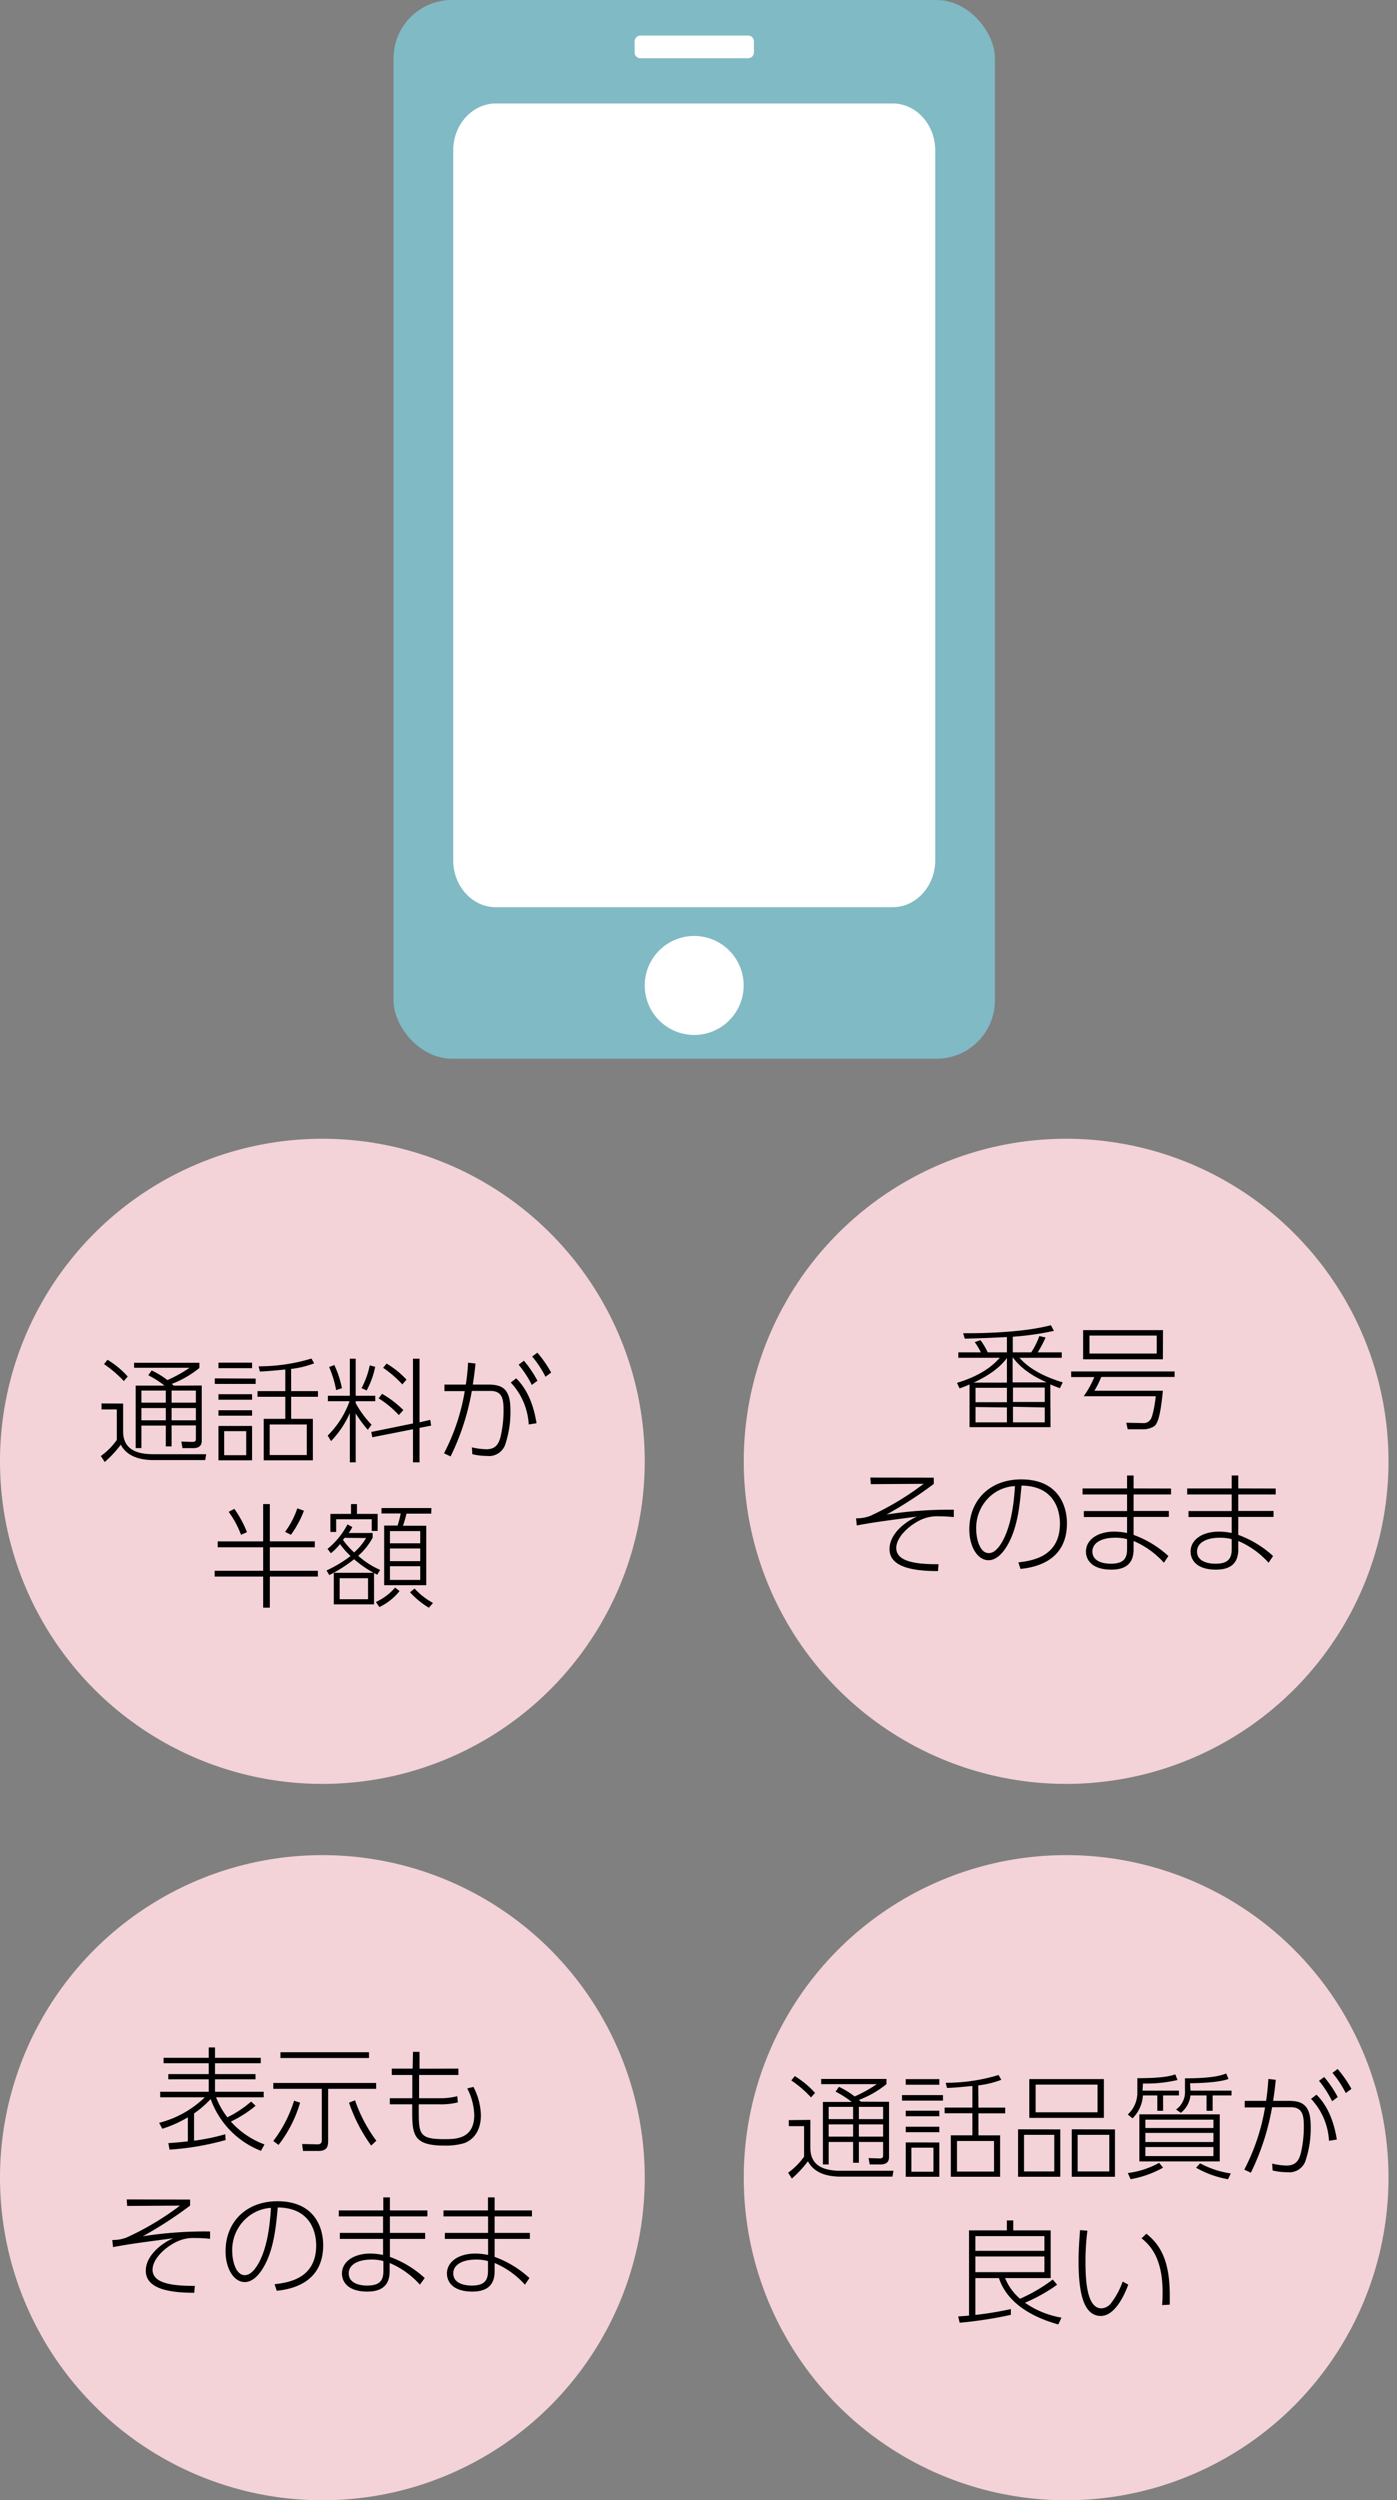 <svg xmlns="http://www.w3.org/2000/svg" viewBox="0 0 290.91 520.32"><rect x="0" y="0" width="290.91" height="520.32" fill="#808080" stroke="none"/><defs><style>.cls-1{fill:#80bac5;}.cls-2{fill:#fff;}.cls-3{fill:#c7e3e8;}.cls-4{fill:#f3d3d8;}</style></defs><g id="レイヤー_1" data-name="レイヤー 1"><rect class="cls-1" x="81.95" width="125.23" height="220.32" rx="12.15"/><path class="cls-2" d="M154.86,205.07a10.3,10.3,0,1,1-10.29-10.29A10.3,10.3,0,0,1,154.86,205.07Z"/><path class="cls-2" d="M133.36,7.4h22.42A1.22,1.22,0,0,1,157,8.62V10.9a1.22,1.22,0,0,1-1.22,1.22H133.36a1.21,1.21,0,0,1-1.21-1.21V8.62a1.21,1.21,0,0,1,1.21-1.21Z"/><path class="cls-3" d="M194.74,179.06c0,5.34-4,9.72-8.82,9.72H103.21c-4.85,0-8.82-4.38-8.82-9.72V31.28c0-5.35,4-9.73,8.82-9.73h82.71c4.85,0,8.82,4.38,8.82,9.73Z"/><path class="cls-2" d="M194.74,179.06c0,5.34-4,9.72-8.82,9.72H103.21c-4.85,0-8.82-4.38-8.82-9.72V31.28c0-5.35,4-9.73,8.82-9.73h82.71c4.85,0,8.82,4.38,8.82,9.73Z"/><circle class="cls-4" cx="67.13" cy="304.11" r="67.13"/><path d="M25.64,292.09v5.79c0,3.79,2.89,4.75,6.3,4.75h11l-.21,1.22H32c-5,0-6.36-2.33-6.85-3.2a23.34,23.34,0,0,1-3.34,3.6L21,303a13.83,13.83,0,0,0,3.32-3.34v-6.35H21.14v-1.25Zm.14-4.68a24,24,0,0,0-4.12-3.53l.73-.9a18.24,18.24,0,0,1,4.21,3.49Zm16.23.92v11.41c0,.49,0,1.62-1.76,1.62H38L37.76,300l2.23.07c.78,0,.8-.26.8-.73v-2.7H35.73V301h-1.2v-4.33H29.45v4.68h-1.2v-13h6a20.32,20.32,0,0,0-3.37-2.15l.71-1a18.05,18.05,0,0,1,3.27,2,27.38,27.38,0,0,0,4.61-2.56H27.92V283.6h13.6v1.08A21,21,0,0,1,35.78,288l.42.36Zm-7.48,1.05H29.45v2.52h5.08Zm0,3.65H29.45v2.54h5.08Zm6.26-3.65H35.73v2.52h5.06Zm0,3.65H35.73v2.54h5.06Z"/><path d="M53.24,286.89V288H44.73v-1.15Zm-.75-3.32v1.15h-7v-1.15Zm0,6.57v1.15h-7v-1.15Zm0,3.34v1.13h-7v-1.13Zm0,3.27v7.15h-7v-7.15Zm-1.22,1.08H46.68v5h4.59Zm9.36-8.33h5.58v1.18H60.63v4.59h4.52v8.63H54.91v-8.63h4.5v-4.59H53.62V289.5h5.79V285c-2.85.28-3.79.35-5.3.42l-.25-1.08a37.73,37.73,0,0,0,11-1.62l.56,1a20,20,0,0,1-4.8,1.16Zm3.25,6.94H56.16v6.36h7.72Z"/><path d="M76.59,297.55a28.24,28.24,0,0,1-2.52-3.39v10.16H72.85V294.07a20.34,20.34,0,0,1-3.91,5.83l-.7-1.15a19.27,19.27,0,0,0,4.56-7.15H68.28v-1.13h4.57v-7.72h1.22v7.72h4.07v1.13H74.07V292a21,21,0,0,0,3.3,4.49ZM70,289.29a22.64,22.64,0,0,0-1.46-4.8l1.08-.42a20.45,20.45,0,0,1,1.58,4.82Zm5.29-.42A17.62,17.62,0,0,0,77,284.14l1.13.3a17.47,17.47,0,0,1-1.78,4.92Zm14.31,6.61.18,1.2-2.42.47v7.17H86v-6.89l-8.47,1.67-.22-1.1L86,296.23V282.75h1.36V296Zm-6.55-1A20.73,20.73,0,0,0,78.85,291l.71-.94A21.22,21.22,0,0,1,84,293.45Zm.73-6.38a23.51,23.51,0,0,0-4-3.46l.73-.87a18.6,18.6,0,0,1,4.14,3.34Z"/><path d="M92.46,302.44a43.1,43.1,0,0,0,4.32-12.94l-4.23,0v-1.36H97a42.41,42.41,0,0,0,.47-4.56l1.55.18c-.21,2-.33,2.9-.56,4.38h3.12c2.76,0,4.71.61,4.71,5.27a21.24,21.24,0,0,1-1.13,7.34,3.57,3.57,0,0,1-3.74,2.24,13.52,13.52,0,0,1-3.06-.36l-.09-1.43a14.56,14.56,0,0,0,3,.4c1.86,0,2.59-1,3-2.73a24.11,24.11,0,0,0,.59-5.34c0-2.31-.21-4.1-2.8-4.07l-3.81,0a50.2,50.2,0,0,1-4.42,13.63Zm17.64-6a13.82,13.82,0,0,0-3.74-8.73l1.13-.87c2.5,2.47,3.69,5.91,4.24,9.34Zm-1-13.27a24,24,0,0,1,2.82,4.17l-1.17.87A22.38,22.38,0,0,0,108,284Zm2.8-1.67a24,24,0,0,1,2.87,4.14l-1.18.87a21.47,21.47,0,0,0-2.77-4.21Z"/><path d="M56.19,313v7.76h9.36V322H56.19v4.89h10v1.2h-10v6.47H54.8v-6.47H44.7v-1.2H54.8V322H45.34v-1.23H54.8V313Zm-6,6.4a20,20,0,0,0-2.57-4.78L48.8,314a22.67,22.67,0,0,1,2.63,4.85Zm9.17-.61a17.47,17.47,0,0,0,2.55-4.9l1.38.5a21.52,21.52,0,0,1-2.7,5Z"/><path d="M68,326.82a26.63,26.63,0,0,0,5-3,15.48,15.48,0,0,1-2.19-2.49,12.88,12.88,0,0,1-1.9,1.91l-.71-.9a16.41,16.41,0,0,0,4.16-5.1l1,.54a5.74,5.74,0,0,1-.76,1.24h5V320a13.67,13.67,0,0,1-3,3.77,17,17,0,0,0,4.56,2.94l-.61,1-.66-.35v6.52H69.51v-6.57h8.28a23.61,23.61,0,0,1-4.05-2.82,29.66,29.66,0,0,1-5.17,3.29ZM74.33,313v2.05h4.31v3.55H77.41v-2.43H70v2.64h-1.2v-3.76h4.3V313Zm2.31,15.43H70.73v4.38h5.91Zm-4.9-8.4a3.3,3.3,0,0,1-.33.43,17.49,17.49,0,0,0,2.33,2.61,12.38,12.38,0,0,0,2.5-3Zm6.54,13.35a11.59,11.59,0,0,0,4-3l.92.73A12,12,0,0,1,79,334.44ZM89.79,315H84.64a21.68,21.68,0,0,1-.73,2.52h4.85v12.37H80V317.48H82.8a22.66,22.66,0,0,0,.64-2.52h-4v-1.13h10.4Zm-2.28,3.63H81.2v2.54h6.31Zm0,3.62H81.2v2.63h6.31Zm0,3.69H81.2v2.85h6.31Zm-1.18,4.64a14.55,14.55,0,0,0,3.84,3l-.85,1a17,17,0,0,1-3.93-3.22Z"/><circle class="cls-4" cx="222.01" cy="453.19" r="67.13"/><path d="M168.75,441.16V447c0,3.79,2.9,4.75,6.31,4.75h11l-.22,1.22H175.08c-5,0-6.35-2.32-6.84-3.2a22.9,22.9,0,0,1-3.35,3.6l-.77-1.22a14,14,0,0,0,3.32-3.34v-6.35h-3.18v-1.25Zm.14-4.68a23.57,23.57,0,0,0-4.11-3.53l.73-.9a18.93,18.93,0,0,1,4.21,3.49Zm16.24.92v11.41c0,.49,0,1.62-1.77,1.62h-2.25l-.24-1.32,2.24.07c.77,0,.79-.26.79-.73v-2.7h-5.05v4.33h-1.2v-4.33h-5.09v4.68h-1.2v-13h6a19.88,19.88,0,0,0-3.36-2.15l.7-1a17.36,17.36,0,0,1,3.27,2,27.38,27.38,0,0,0,4.61-2.56H171v-1.08h13.6v1.08a21,21,0,0,1-5.74,3.29c.14.12.19.17.43.36Zm-7.48,1.05h-5.09V441h5.09Zm0,3.65h-5.09v2.54h5.09Zm6.25-3.65h-5.05V441h5.05Zm0,3.65h-5.05v2.54h5.05Z"/><path d="M196.36,436v1.15h-8.52V436Zm-.75-3.32v1.16h-7v-1.16Zm0,6.57v1.15h-7v-1.15Zm0,3.34v1.13h-7v-1.13Zm0,3.27V453h-7v-7.15Zm-1.23,1.08h-4.59v5h4.59Zm9.37-8.33h5.57v1.18h-5.57v4.59h4.51V453H198v-8.63h4.49v-4.59h-5.78v-1.18h5.78V434.1c-2.84.28-3.78.35-5.29.42l-.26-1.08a37.73,37.73,0,0,0,11-1.62l.57,1a20.16,20.16,0,0,1-4.8,1.16Zm3.24,6.94h-7.71v6.36H207Z"/><path d="M220.79,443.14V453H212v-9.88Zm-7.55,1.13v7.62h6.3v-7.62Zm16.63-11.6v8.07H214.34v-8.07Zm-14.21,1.15v5.76h12.89v-5.76Zm16.52,9.32V453h-9v-9.88Zm-7.77,1.13v7.62H231v-7.62Z"/><path d="M237.92,435.07h7.58v1h-3.3v3.2H241v-3.2h-3a7.39,7.39,0,0,1-2.16,4.77l-1-.8a6.11,6.11,0,0,0,2-4.56v-3c2.09,0,6-.05,7.9-.8l.47,1.18a28.76,28.76,0,0,1-7.2.73Zm-3.06,17.15a18.2,18.2,0,0,0,6.52-2.12l.82,1a21.37,21.37,0,0,1-6.77,2.4ZM254,449.8H237.26V440H254Zm-1.31-8.69H238.51v1.74h14.17Zm0,2.76H238.51v1.9h14.17Zm0,2.94H238.51v1.88h14.17Zm-4.78-11.74h8.54v1h-3.93v3.2h-1.27v-3.2H247.9a5.32,5.32,0,0,1-2,3.62l-1-.68a4.48,4.48,0,0,0,1.86-3.91v-2.59c5.86,0,7.57-.63,8.58-1l.48,1.13c-2,.73-5.79.87-8,.89Zm2,15.13a19.45,19.45,0,0,0,6.4,2.11l-.59,1.2a20.5,20.5,0,0,1-6.65-2.4Z"/><path d="M259.11,451.51a43.1,43.1,0,0,0,4.32-12.94l-4.23,0v-1.37h4.45a45.14,45.14,0,0,0,.47-4.56l1.55.18c-.21,2-.33,2.9-.56,4.38h3.12c2.76,0,4.71.61,4.71,5.27a21.24,21.24,0,0,1-1.13,7.34,3.57,3.57,0,0,1-3.74,2.24,13.52,13.52,0,0,1-3.06-.36l-.09-1.43a13.87,13.87,0,0,0,3,.4c1.86,0,2.59-1,3-2.73a24.11,24.11,0,0,0,.59-5.34c0-2.31-.21-4.1-2.8-4.07l-3.81,0a50.57,50.57,0,0,1-4.42,13.63Zm17.64-6a13.82,13.82,0,0,0-3.74-8.73l1.13-.87c2.49,2.47,3.69,5.91,4.24,9.34Zm-1-13.27a24,24,0,0,1,2.82,4.17l-1.17.87a22.38,22.38,0,0,0-2.73-4.26Zm2.8-1.67a24,24,0,0,1,2.87,4.14l-1.18.87a21.77,21.77,0,0,0-2.77-4.21Z"/><path d="M220.13,475.47a34.21,34.21,0,0,1-6.69,3.74,18.53,18.53,0,0,0,7.6,3.1l-.66,1.42c-9.85-2.76-11.76-7.93-12.37-9.65h-4.9v7.67a72.13,72.13,0,0,0,7.39-1.22l0,1.2a84.68,84.68,0,0,1-10.66,1.64l-.31-1.31c.8-.05,1.27-.08,2.26-.17V464.15h7.88v-2.07H211v2.07h7.79v9.93H209.3a11.18,11.18,0,0,0,3.11,4.3,33.29,33.29,0,0,0,6.82-4Zm-2.64-10.12H203.11v3.06h14.38Zm0,4.23H203.11v3.27h14.38Z"/><path d="M226.44,464.22a50.1,50.1,0,0,0-.4,6.4c0,4.19.33,9.76,3.34,9.76a2.75,2.75,0,0,0,2.14-1.29,16.1,16.1,0,0,0,2.26-4.28l1.17.63c-.61,1.67-2.61,6.52-5.71,6.52-3.6,0-4.64-4.8-4.64-11.36,0-2.43.17-4.69.31-6.5ZM242,479.7c.05-.66.1-1.46.1-2.63,0-7-2.45-9.72-4.38-11.27l1-.95c2.94,2.33,4.87,5.68,4.87,12.76,0,.85,0,1.48,0,2Z"/><circle class="cls-4" cx="222.01" cy="304.11" r="67.13"/><path d="M218.76,297H201.89v-8.89a21.67,21.67,0,0,1-2.07.82l-.54-1.15c5.74-1.74,7.93-4.14,8.92-5.22h-8.64v-1.13h4.69a13.86,13.86,0,0,0-1.27-2.12l1.19-.42a14.72,14.72,0,0,1,1.51,2.54h4v-3.18c-4.56.21-5.06.24-8.78.33l-.33-1.13c6.66.05,13.84-.47,18.26-1.67l.64,1.18a59,59,0,0,1-8.57,1.22v3.25h3.84a15.32,15.32,0,0,0,1.69-3.39l1.3.3a24.19,24.19,0,0,1-1.63,3.09h5v1.13h-8.8c2.54,2.94,6.71,4.42,9,5.12l-.59,1.21c-.91-.33-1.29-.5-2-.78Zm-9.08-9.27v-5.13c-2,2.8-5.67,4.54-6.92,5.13Zm-6.54,1.08v3h6.54v-3Zm0,4V296h6.54V292.9Zm14.8-5.13c-1.58-.73-4.92-2.28-7-5.17h-.07v5.17Zm-7,1.08v3h6.62v-3Zm0,4V296h6.62V292.9Z"/><path d="M242.16,289.42c-.57,5.83-1.2,6.92-1.84,7.41a4.43,4.43,0,0,1-2.49.61h-3l-.3-1.36,3.36.07a1.78,1.78,0,0,0,1.7-.75c.47-.64.94-3.32,1.08-4.83h-15a20.06,20.06,0,0,0,2.21-4h-4.82V285.4H244.6v1.15H229.33a20.18,20.18,0,0,1-1.43,2.87Zm0-6.54H225.55v-6.07h16.63Zm-1.29-4.94h-14v3.74h14Z"/><path d="M194.45,307.51v1.3a83.91,83.91,0,0,1-9.83,6.37,85.12,85.12,0,0,1,14-1v1.53c-.75-.07-1.86-.16-3.18-.16a8,8,0,0,0-4.21,1c-2.09,1.11-4.59,3.39-4.59,5.6,0,2.52,3.18,3.42,8.8,3.37l-.11,1.43c-5.42,0-10.1-.89-10.1-4.58,0-3.09,3.13-5.63,5.72-6.76-8,1.06-8.87,1.18-12.54,1.84l-.14-1.48a7.91,7.91,0,0,0,2.94-.5,59,59,0,0,0,11.13-6.68l-11,.07-.1-1.37Z"/><path d="M212.06,325.14c2.68-.33,8.66-1.06,8.66-8.07,0-1.6-.4-7.84-8-7.91-.37,4.12-.82,9.06-3.17,12.8-1.3,2.05-2.61,2.73-3.7,2.73-2.28,0-4-2.8-4-6.42,0-6,4.21-10.4,10.8-10.4,7.91,0,9.53,5.72,9.53,9.13,0,7-5.2,9.06-9.67,9.5ZM207,310.74a8.81,8.81,0,0,0-3.71,7.53c0,1.93.72,4.94,2.61,4.94.75,0,1.6-.45,2.58-2,2.33-3.74,2.71-9.52,2.88-11.95A8.35,8.35,0,0,0,207,310.74Z"/><path d="M243.85,309.77V311h-7.79v3.44h7.34v1.24h-7.34v3.74a21.63,21.63,0,0,1,7.25,4.4l-.94,1.39a18,18,0,0,0-6.31-4.52v1.75c0,2.47-1.17,4.21-4.63,4.21-4.21,0-5.29-2.17-5.29-3.77,0-2.4,2.35-4.14,5.9-4.14a14.14,14.14,0,0,1,2.66.28V315.7h-9v-1.24h9V311h-9.27v-1.25h9.27v-2.7h1.36v2.7Zm-9.15,10.54a9,9,0,0,0-2.57-.3c-2.51,0-4.65.94-4.65,2.87,0,2.21,2.58,2.54,3.81,2.54,2.66,0,3.41-1.06,3.41-3.06Z"/><path d="M265.65,309.77V311h-7.79v3.44h7.34v1.24h-7.34v3.74a21.73,21.73,0,0,1,7.25,4.4l-.95,1.39a17.92,17.92,0,0,0-6.3-4.52v1.75c0,2.47-1.18,4.21-4.64,4.21-4.21,0-5.29-2.17-5.29-3.77,0-2.4,2.35-4.14,5.9-4.14a13.93,13.93,0,0,1,2.66.28V315.7h-9v-1.24h9V311h-9.27v-1.25h9.27v-2.7h1.37v2.7Zm-9.16,10.54a9,9,0,0,0-2.56-.3c-2.52,0-4.66.94-4.66,2.87,0,2.21,2.59,2.54,3.81,2.54,2.66,0,3.41-1.06,3.41-3.06Z"/><circle class="cls-4" cx="67.13" cy="453.19" r="67.13"/><path d="M54.34,447.6a18.11,18.11,0,0,1-10.47-10.78,21.2,21.2,0,0,1-3.46,3v5.67a44.4,44.4,0,0,0,6.5-1.34l.07,1.2a56.61,56.61,0,0,1-11.67,2L35.05,446c1-.08,2.21-.15,4.07-.38v-5A24,24,0,0,1,33.8,443l-.66-1.23a21.19,21.19,0,0,0,9.51-5.31H33.36v-1.16H43.47v-2.59H35.05v-1.08h8.42v-2.26H34.06v-1.13h9.41v-2.16h1.3v2.16H54.3v1.13H44.77v2.26h8.44v1.08H44.77v2.59H54.91v1.16H45a16,16,0,0,0,2.35,4.16,22.7,22.7,0,0,0,4.94-3.27l.94.87a24.47,24.47,0,0,1-5.15,3.29,17.41,17.41,0,0,0,7,4.76Z"/><path d="M78.33,433.48v1.22h-10v10.92c0,1.13-.29,2-2,2H63.1l-.19-1.44,3.23.07c.47,0,.87-.19.87-.8V434.7H56.91v-1.22ZM56.91,445.55a27,27,0,0,0,4.33-8.38l1.25.4a26.23,26.23,0,0,1-4.49,8.8Zm19.93-18.47v1.2H58.4v-1.2Zm-2.91,10a30.55,30.55,0,0,0,4.44,8.42l-1.08,1a33.61,33.61,0,0,1-4.61-8.92Z"/><path d="M95.46,430.49v1.32H87.27l0,4.84h4.18a14,14,0,0,0,3.77-.42l.12,1.29a14.82,14.82,0,0,1-3.79.4H87.2v.76c0,5.36-.07,6.49,5.34,6.49,2.31,0,6.22,0,6.22-5.06a12.93,12.93,0,0,0-1.46-5.5l1.29-.31a13.4,13.4,0,0,1,1.55,5.93c0,.87-.07,4.45-3.46,5.77a13.57,13.57,0,0,1-4.16.51c-6.75,0-6.68-2.51-6.68-7.83v-.76H81.18v-1.27h4.68l0-4.84H81.58v-1.32h4.35L86,427h1.36l0,3.51Z"/><path d="M39.58,457.74V459a83.63,83.63,0,0,1-9.84,6.38,84.12,84.12,0,0,1,14-1v1.53a29.91,29.91,0,0,0-3.17-.17,8,8,0,0,0-4.21,1c-2.1,1.1-4.59,3.38-4.59,5.6,0,2.51,3.17,3.41,8.8,3.36l-.12,1.44c-5.41,0-10.09-.9-10.09-4.59,0-3.08,3.13-5.63,5.71-6.76-8,1.06-8.87,1.18-12.54,1.84l-.14-1.48a7.67,7.67,0,0,0,2.94-.5A58.11,58.11,0,0,0,37.48,459l-11,.07-.09-1.36Z"/><path d="M57.18,475.36c2.68-.33,8.66-1.06,8.66-8.07,0-1.6-.4-7.83-8-7.91-.38,4.12-.83,9.06-3.18,12.8-1.29,2.05-2.61,2.73-3.69,2.73-2.28,0-4-2.8-4-6.42,0-6,4.22-10.4,10.8-10.4,7.91,0,9.53,5.72,9.53,9.13,0,7-5.2,9.06-9.67,9.5ZM52.08,461a8.83,8.83,0,0,0-3.72,7.53c0,1.93.73,4.94,2.61,4.94.75,0,1.6-.45,2.59-2,2.33-3.74,2.7-9.53,2.87-12A8.33,8.33,0,0,0,52.08,461Z"/><path d="M89,460v1.24H81.19v3.44h7.34v1.25H81.19v3.74a21.56,21.56,0,0,1,7.25,4.4l-1,1.38a17.73,17.73,0,0,0-6.3-4.51v1.74c0,2.47-1.18,4.21-4.64,4.21-4.21,0-5.29-2.17-5.29-3.76,0-2.4,2.35-4.15,5.91-4.15a12.93,12.93,0,0,1,2.65.29v-3.34h-9v-1.25h9v-3.44H70.55V460h9.27v-2.71h1.37V460Zm-9.16,10.54a8.88,8.88,0,0,0-2.56-.31c-2.52,0-4.66.94-4.66,2.87,0,2.21,2.59,2.54,3.81,2.54,2.66,0,3.41-1.06,3.41-3.06Z"/><path d="M110.77,460v1.24H103v3.44h7.34v1.25H103v3.74a21.47,21.47,0,0,1,7.25,4.4l-.94,1.38a17.83,17.83,0,0,0-6.31-4.51v1.74c0,2.47-1.17,4.21-4.63,4.21-4.21,0-5.3-2.17-5.3-3.76,0-2.4,2.36-4.15,5.91-4.15a13.15,13.15,0,0,1,2.66.29v-3.34h-9v-1.25h9v-3.44H92.35V460h9.27v-2.71H103V460Zm-9.15,10.54a8.91,8.91,0,0,0-2.57-.31c-2.51,0-4.66.94-4.66,2.87,0,2.21,2.59,2.54,3.82,2.54,2.66,0,3.41-1.06,3.41-3.06Z"/></g></svg>